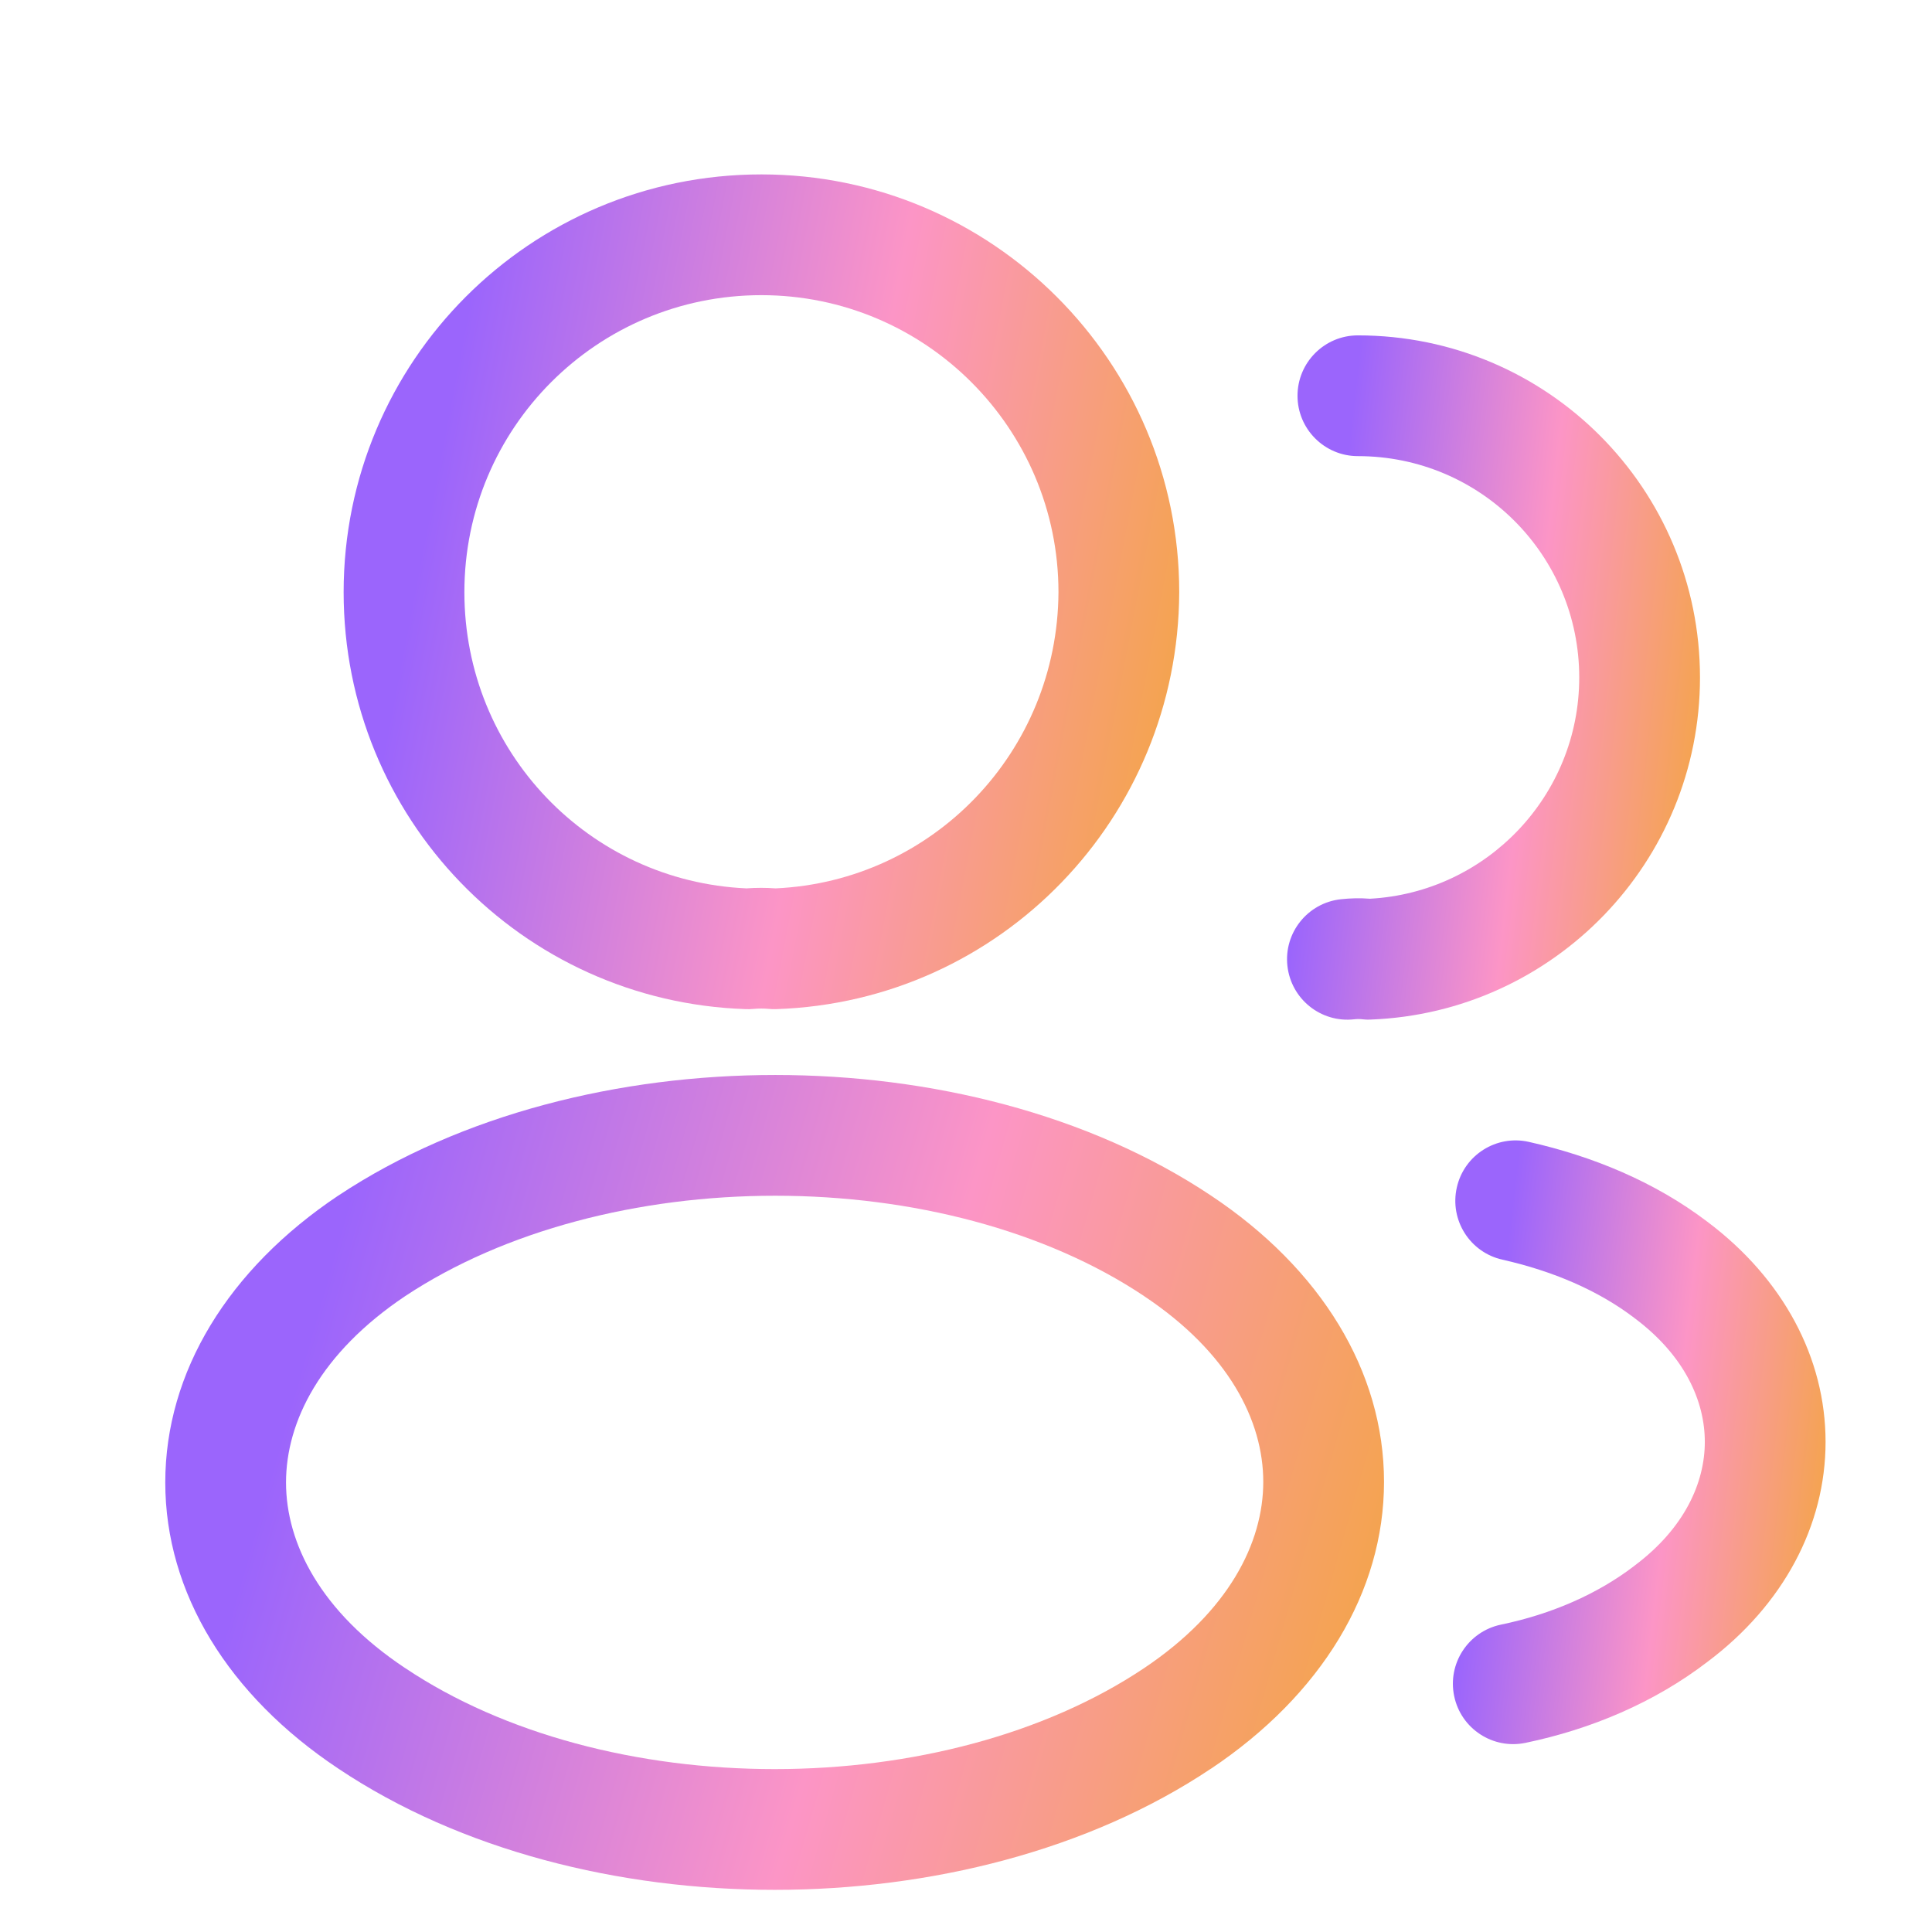 <svg width="22" height="22" viewBox="0 0 22 22" fill="none" xmlns="http://www.w3.org/2000/svg">
<g filter="url(#filter0_ii_137_8063)">
<path fill-rule="evenodd" clip-rule="evenodd" d="M8.25 2.521C6.376 2.521 4.868 4.036 4.868 5.903C4.868 7.721 6.288 9.196 8.08 9.276C8.189 9.268 8.304 9.268 8.412 9.276C10.203 9.195 11.624 7.721 11.633 5.902C11.632 4.036 10.116 2.521 8.25 2.521ZM3.493 5.903C3.493 3.279 5.614 1.146 8.25 1.146C10.876 1.146 13.008 3.278 13.008 5.903L13.008 5.906C12.997 8.473 10.973 10.566 8.42 10.651C8.389 10.652 8.359 10.651 8.328 10.648C8.284 10.644 8.218 10.643 8.156 10.649C8.128 10.652 8.1 10.652 8.071 10.651C5.518 10.566 3.493 8.473 3.493 5.903Z" fill="url(#paint0_linear_137_8063)"/>
</g>
<g filter="url(#filter1_ii_137_8063)">
<path fill-rule="evenodd" clip-rule="evenodd" d="M14.355 3.667C14.355 3.287 14.663 2.979 15.042 2.979C17.202 2.979 18.938 4.727 18.938 6.875C18.938 8.979 17.269 10.692 15.187 10.77C15.15 10.772 15.113 10.77 15.076 10.765C15.063 10.764 15.035 10.763 14.999 10.767C14.622 10.809 14.282 10.537 14.24 10.159C14.198 9.782 14.47 9.442 14.847 9.4C14.955 9.388 15.068 9.385 15.18 9.394C16.506 9.322 17.563 8.221 17.563 6.875C17.563 5.484 16.44 4.354 15.042 4.354C14.663 4.354 14.355 4.046 14.355 3.667Z" fill="url(#paint1_linear_137_8063)"/>
</g>
<g filter="url(#filter2_ii_137_8063)">
<path fill-rule="evenodd" clip-rule="evenodd" d="M8.408 11.401C10.176 11.401 11.978 11.845 13.371 12.775C14.623 13.608 15.34 14.777 15.34 16.034C15.34 17.291 14.623 18.461 13.372 19.299L13.371 19.299C11.974 20.234 10.169 20.68 8.401 20.68C6.633 20.68 4.829 20.234 3.432 19.299C2.18 18.466 1.462 17.298 1.462 16.041C1.462 14.783 2.179 13.613 3.431 12.775L3.433 12.774L3.433 12.774C4.834 11.845 6.64 11.401 8.408 11.401ZM4.194 13.919C3.229 14.566 2.837 15.348 2.837 16.041C2.837 16.733 3.228 17.513 4.194 18.155L4.196 18.156C5.319 18.908 6.842 19.305 8.401 19.305C9.96 19.305 11.483 18.908 12.607 18.156C13.573 17.509 13.965 16.727 13.965 16.034C13.965 15.341 13.574 14.562 12.608 13.919L12.607 13.918C11.489 13.171 9.968 12.776 8.408 12.776C6.849 12.776 5.323 13.171 4.194 13.919Z" fill="url(#paint2_linear_137_8063)"/>
</g>
<g filter="url(#filter3_ii_137_8063)">
<path fill-rule="evenodd" clip-rule="evenodd" d="M16.169 12.682C16.252 12.312 16.62 12.079 16.99 12.163C17.714 12.326 18.424 12.617 19.023 13.073C19.886 13.721 20.368 14.624 20.368 15.579C20.368 16.533 19.886 17.436 19.024 18.083C18.418 18.548 17.697 18.851 16.952 19.006C16.58 19.084 16.216 18.845 16.139 18.474C16.061 18.102 16.3 17.738 16.671 17.66C17.245 17.541 17.77 17.313 18.19 16.991L18.196 16.986L18.196 16.986C18.762 16.561 18.993 16.044 18.993 15.579C18.993 15.113 18.762 14.596 18.196 14.172L18.191 14.168L18.191 14.168C17.782 13.856 17.265 13.634 16.688 13.504C16.318 13.421 16.085 13.053 16.169 12.682Z" fill="url(#paint3_linear_137_8063)"/>
</g>
<defs>
<filter id="filter0_ii_137_8063" x="3.493" y="1.146" width="9.935" height="10.346" filterUnits="userSpaceOnUse" color-interpolation-filters="sRGB">
<feFlood flood-opacity="0" result="BackgroundImageFix"/>
<feBlend mode="normal" in="SourceGraphic" in2="BackgroundImageFix" result="shape"/>
<feColorMatrix in="SourceAlpha" type="matrix" values="0 0 0 0 0 0 0 0 0 0 0 0 0 0 0 0 0 0 127 0" result="hardAlpha"/>
<feOffset dx="0.42"/>
<feGaussianBlur stdDeviation="0.42"/>
<feComposite in2="hardAlpha" operator="arithmetic" k2="-1" k3="1"/>
<feColorMatrix type="matrix" values="0 0 0 0 0.996 0 0 0 0 0.278 0 0 0 0 0.667 0 0 0 1 0"/>
<feBlend mode="normal" in2="shape" result="effect1_innerShadow_137_8063"/>
<feColorMatrix in="SourceAlpha" type="matrix" values="0 0 0 0 0 0 0 0 0 0 0 0 0 0 0 0 0 0 127 0" result="hardAlpha"/>
<feOffset dy="0.84"/>
<feGaussianBlur stdDeviation="0.84"/>
<feComposite in2="hardAlpha" operator="arithmetic" k2="-1" k3="1"/>
<feColorMatrix type="matrix" values="0 0 0 0 1 0 0 0 0 1 0 0 0 0 1 0 0 0 0.3 0"/>
<feBlend mode="normal" in2="effect1_innerShadow_137_8063" result="effect2_innerShadow_137_8063"/>
</filter>
<filter id="filter1_ii_137_8063" x="14.236" y="2.979" width="5.123" height="8.632" filterUnits="userSpaceOnUse" color-interpolation-filters="sRGB">
<feFlood flood-opacity="0" result="BackgroundImageFix"/>
<feBlend mode="normal" in="SourceGraphic" in2="BackgroundImageFix" result="shape"/>
<feColorMatrix in="SourceAlpha" type="matrix" values="0 0 0 0 0 0 0 0 0 0 0 0 0 0 0 0 0 0 127 0" result="hardAlpha"/>
<feOffset dx="0.42"/>
<feGaussianBlur stdDeviation="0.42"/>
<feComposite in2="hardAlpha" operator="arithmetic" k2="-1" k3="1"/>
<feColorMatrix type="matrix" values="0 0 0 0 0.996 0 0 0 0 0.278 0 0 0 0 0.667 0 0 0 1 0"/>
<feBlend mode="normal" in2="shape" result="effect1_innerShadow_137_8063"/>
<feColorMatrix in="SourceAlpha" type="matrix" values="0 0 0 0 0 0 0 0 0 0 0 0 0 0 0 0 0 0 127 0" result="hardAlpha"/>
<feOffset dy="0.84"/>
<feGaussianBlur stdDeviation="0.84"/>
<feComposite in2="hardAlpha" operator="arithmetic" k2="-1" k3="1"/>
<feColorMatrix type="matrix" values="0 0 0 0 1 0 0 0 0 1 0 0 0 0 1 0 0 0 0.3 0"/>
<feBlend mode="normal" in2="effect1_innerShadow_137_8063" result="effect2_innerShadow_137_8063"/>
</filter>
<filter id="filter2_ii_137_8063" x="1.462" y="11.401" width="14.298" height="10.119" filterUnits="userSpaceOnUse" color-interpolation-filters="sRGB">
<feFlood flood-opacity="0" result="BackgroundImageFix"/>
<feBlend mode="normal" in="SourceGraphic" in2="BackgroundImageFix" result="shape"/>
<feColorMatrix in="SourceAlpha" type="matrix" values="0 0 0 0 0 0 0 0 0 0 0 0 0 0 0 0 0 0 127 0" result="hardAlpha"/>
<feOffset dx="0.42"/>
<feGaussianBlur stdDeviation="0.42"/>
<feComposite in2="hardAlpha" operator="arithmetic" k2="-1" k3="1"/>
<feColorMatrix type="matrix" values="0 0 0 0 0.996 0 0 0 0 0.278 0 0 0 0 0.667 0 0 0 1 0"/>
<feBlend mode="normal" in2="shape" result="effect1_innerShadow_137_8063"/>
<feColorMatrix in="SourceAlpha" type="matrix" values="0 0 0 0 0 0 0 0 0 0 0 0 0 0 0 0 0 0 127 0" result="hardAlpha"/>
<feOffset dy="0.84"/>
<feGaussianBlur stdDeviation="0.84"/>
<feComposite in2="hardAlpha" operator="arithmetic" k2="-1" k3="1"/>
<feColorMatrix type="matrix" values="0 0 0 0 1 0 0 0 0 1 0 0 0 0 1 0 0 0 0.3 0"/>
<feBlend mode="normal" in2="effect1_innerShadow_137_8063" result="effect2_innerShadow_137_8063"/>
</filter>
<filter id="filter3_ii_137_8063" x="16.124" y="12.146" width="4.664" height="7.716" filterUnits="userSpaceOnUse" color-interpolation-filters="sRGB">
<feFlood flood-opacity="0" result="BackgroundImageFix"/>
<feBlend mode="normal" in="SourceGraphic" in2="BackgroundImageFix" result="shape"/>
<feColorMatrix in="SourceAlpha" type="matrix" values="0 0 0 0 0 0 0 0 0 0 0 0 0 0 0 0 0 0 127 0" result="hardAlpha"/>
<feOffset dx="0.42"/>
<feGaussianBlur stdDeviation="0.42"/>
<feComposite in2="hardAlpha" operator="arithmetic" k2="-1" k3="1"/>
<feColorMatrix type="matrix" values="0 0 0 0 0.996 0 0 0 0 0.278 0 0 0 0 0.667 0 0 0 1 0"/>
<feBlend mode="normal" in2="shape" result="effect1_innerShadow_137_8063"/>
<feColorMatrix in="SourceAlpha" type="matrix" values="0 0 0 0 0 0 0 0 0 0 0 0 0 0 0 0 0 0 127 0" result="hardAlpha"/>
<feOffset dy="0.84"/>
<feGaussianBlur stdDeviation="0.84"/>
<feComposite in2="hardAlpha" operator="arithmetic" k2="-1" k3="1"/>
<feColorMatrix type="matrix" values="0 0 0 0 1 0 0 0 0 1 0 0 0 0 1 0 0 0 0.3 0"/>
<feBlend mode="normal" in2="effect1_innerShadow_137_8063" result="effect2_innerShadow_137_8063"/>
</filter>
<linearGradient id="paint0_linear_137_8063" x1="4.215" y1="3.883" x2="13.802" y2="5.716" gradientUnits="userSpaceOnUse">
<stop offset="0.046" stop-color="#9B65FC"/>
<stop offset="0.535" stop-color="#FC95C6"/>
<stop offset="1" stop-color="#F3A63D"/>
</linearGradient>
<linearGradient id="paint1_linear_137_8063" x1="14.593" y1="5.223" x2="19.44" y2="5.782" gradientUnits="userSpaceOnUse">
<stop offset="0.046" stop-color="#9B65FC"/>
<stop offset="0.535" stop-color="#FC95C6"/>
<stop offset="1" stop-color="#F3A63D"/>
</linearGradient>
<linearGradient id="paint2_linear_137_8063" x1="2.516" y1="14.073" x2="15.917" y2="17.901" gradientUnits="userSpaceOnUse">
<stop offset="0.046" stop-color="#9B65FC"/>
<stop offset="0.535" stop-color="#FC95C6"/>
<stop offset="1" stop-color="#F3A63D"/>
</linearGradient>
<linearGradient id="paint3_linear_137_8063" x1="16.446" y1="14.126" x2="20.818" y2="14.641" gradientUnits="userSpaceOnUse">
<stop offset="0.046" stop-color="#9B65FC"/>
<stop offset="0.535" stop-color="#FC95C6"/>
<stop offset="1" stop-color="#F3A63D"/>
</linearGradient>
</defs>
</svg>
